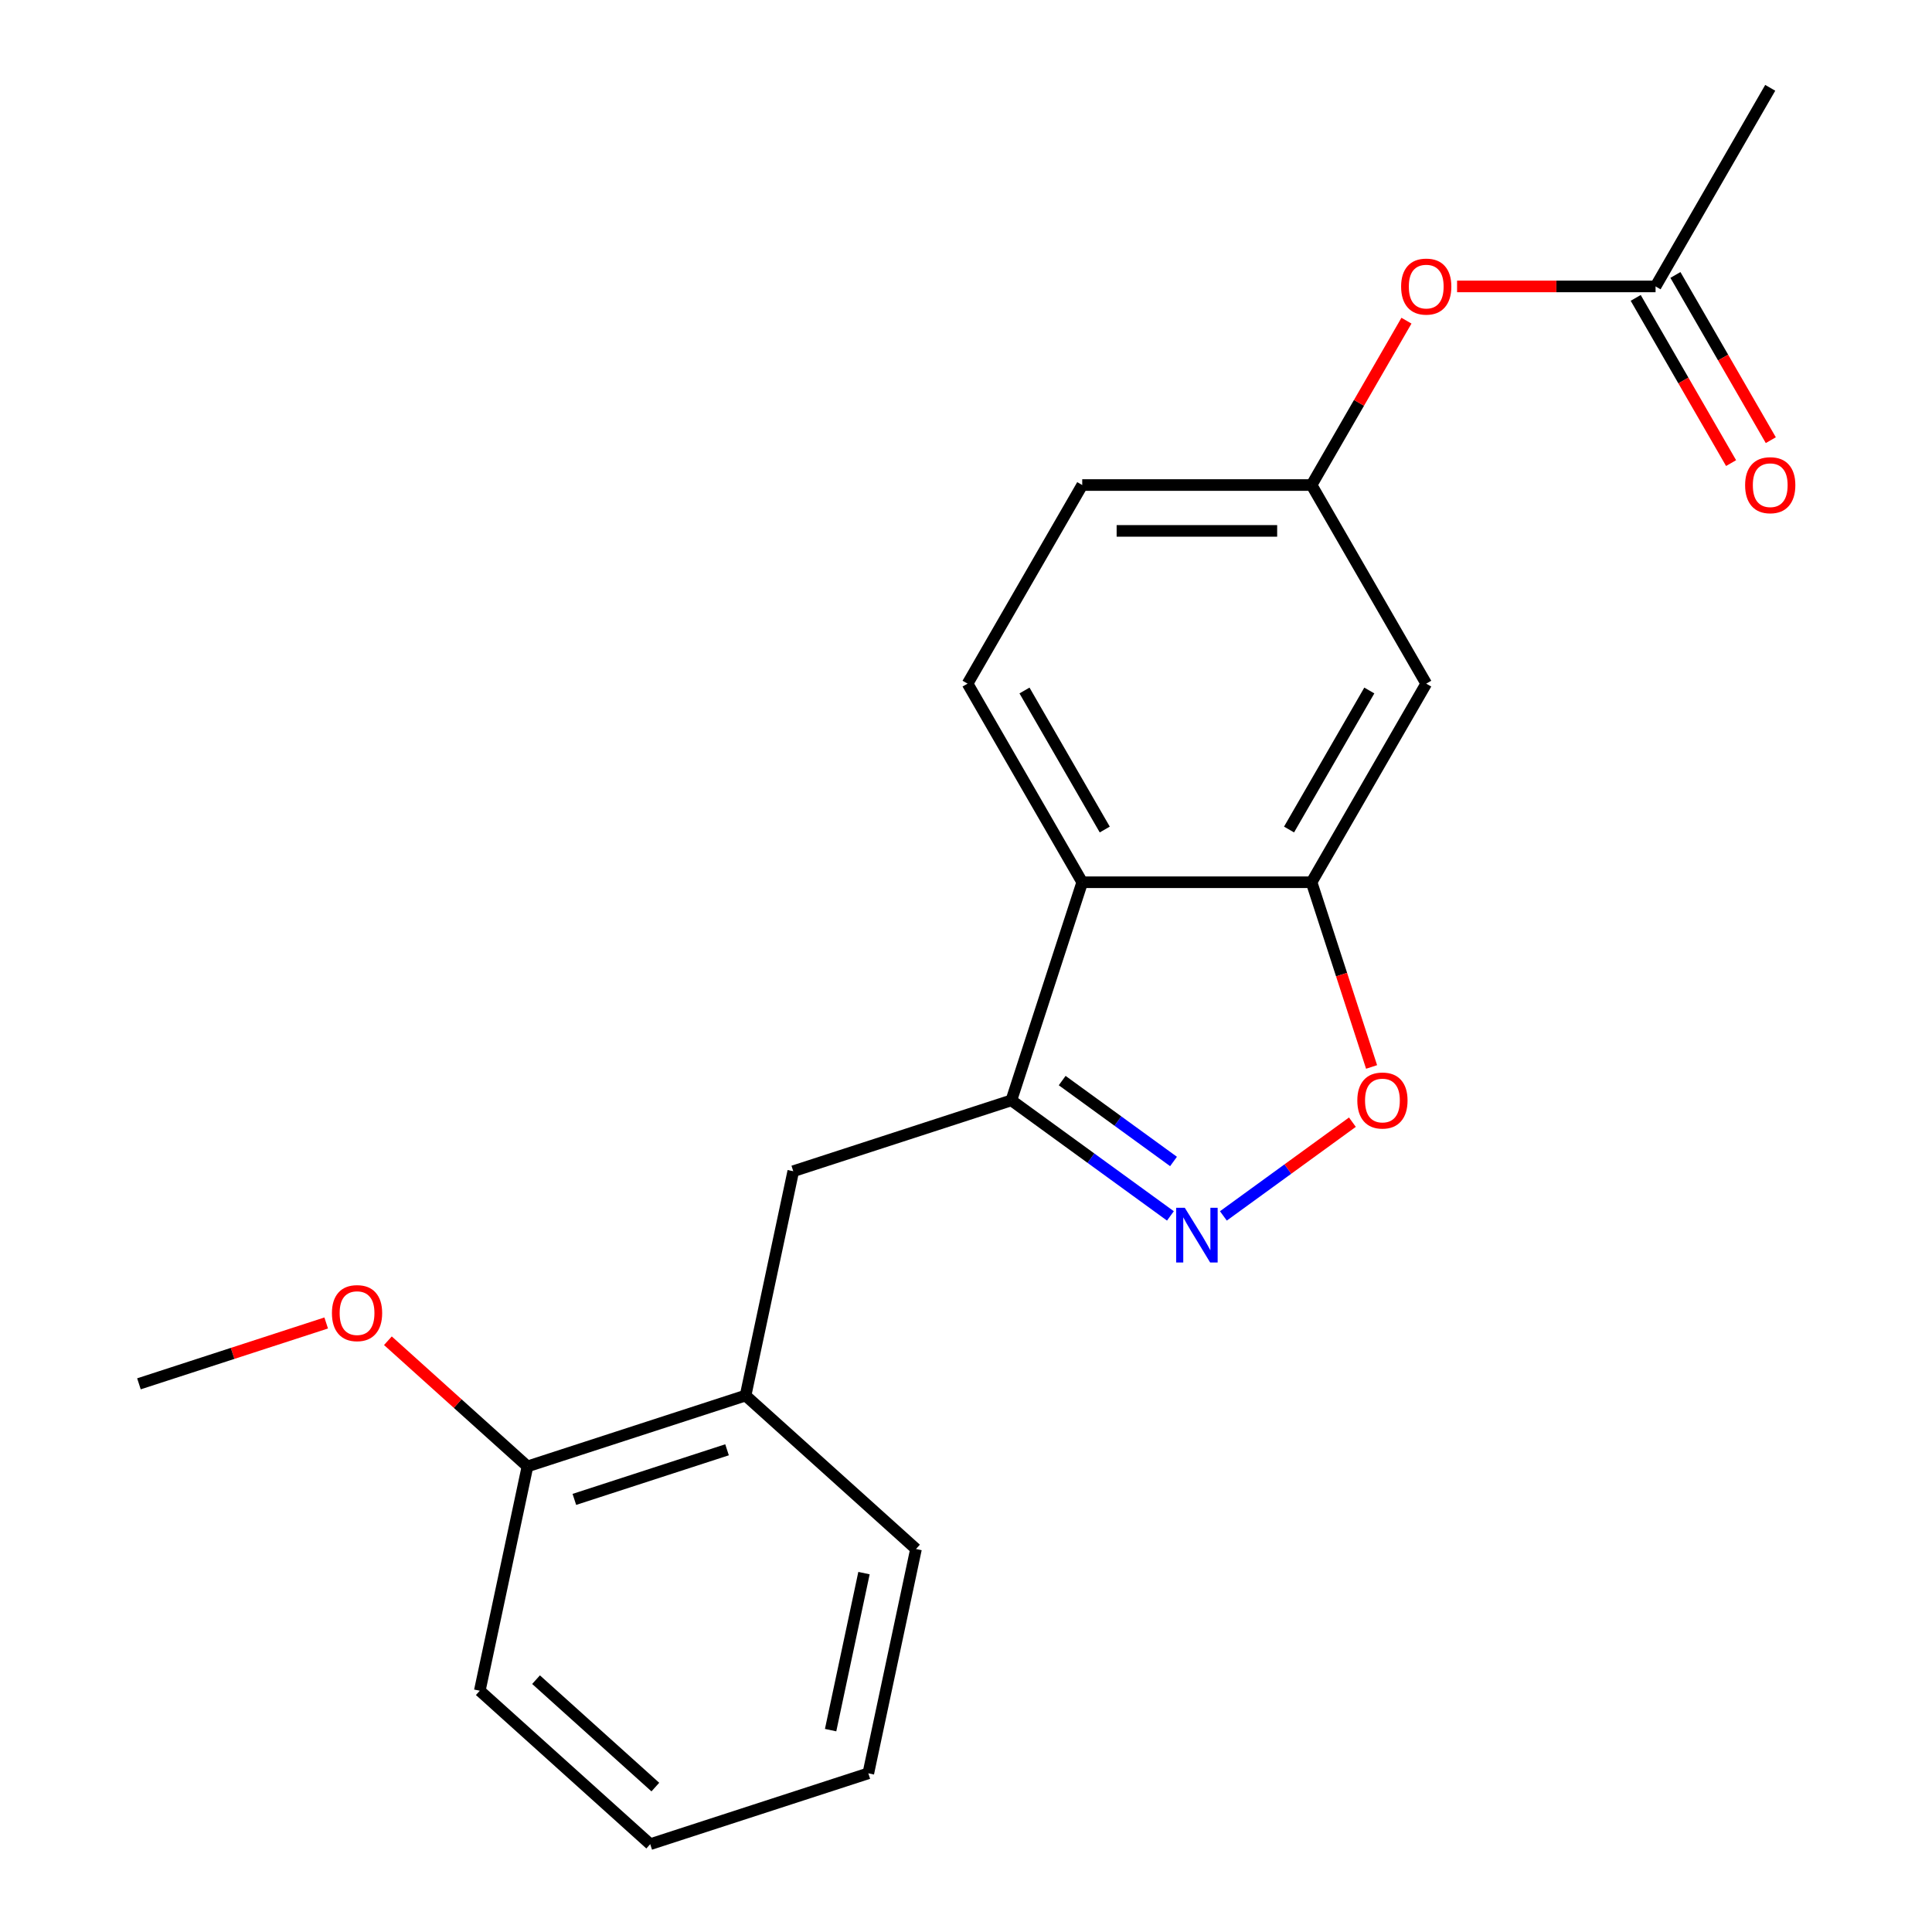 <?xml version='1.0' encoding='iso-8859-1'?>
<svg version='1.1' baseProfile='full'
              xmlns='http://www.w3.org/2000/svg'
                      xmlns:rdkit='http://www.rdkit.org/xml'
                      xmlns:xlink='http://www.w3.org/1999/xlink'
                  xml:space='preserve'
width='1000px' height='1000px' viewBox='0 0 1000 1000'>
<!-- END OF HEADER -->
<rect style='opacity:1.0;fill:#FFFFFF;stroke:none' width='1000' height='1000' x='0' y='0'> </rect>
<path class='bond-0' d='M 605.806,629.353 L 564.644,599.447' style='fill:none;fill-rule:evenodd;stroke:#0000FF;stroke-width:6px;stroke-linecap:butt;stroke-linejoin:miter;stroke-opacity:1' />
<path class='bond-0' d='M 564.644,599.447 L 523.482,569.541' style='fill:none;fill-rule:evenodd;stroke:#000000;stroke-width:6px;stroke-linecap:butt;stroke-linejoin:miter;stroke-opacity:1' />
<path class='bond-0' d='M 607.412,601.175 L 578.598,580.241' style='fill:none;fill-rule:evenodd;stroke:#0000FF;stroke-width:6px;stroke-linecap:butt;stroke-linejoin:miter;stroke-opacity:1' />
<path class='bond-0' d='M 578.598,580.241 L 549.785,559.307' style='fill:none;fill-rule:evenodd;stroke:#000000;stroke-width:6px;stroke-linecap:butt;stroke-linejoin:miter;stroke-opacity:1' />
<path class='bond-3' d='M 633.221,629.353 L 666.611,605.094' style='fill:none;fill-rule:evenodd;stroke:#0000FF;stroke-width:6px;stroke-linecap:butt;stroke-linejoin:miter;stroke-opacity:1' />
<path class='bond-3' d='M 666.611,605.094 L 700.001,580.835' style='fill:none;fill-rule:evenodd;stroke:#FF0000;stroke-width:6px;stroke-linecap:butt;stroke-linejoin:miter;stroke-opacity:1' />
<path class='bond-1' d='M 523.482,569.541 L 560.163,456.649' style='fill:none;fill-rule:evenodd;stroke:#000000;stroke-width:6px;stroke-linecap:butt;stroke-linejoin:miter;stroke-opacity:1' />
<path class='bond-4' d='M 523.482,569.541 L 410.59,606.222' style='fill:none;fill-rule:evenodd;stroke:#000000;stroke-width:6px;stroke-linecap:butt;stroke-linejoin:miter;stroke-opacity:1' />
<path class='bond-6' d='M 560.163,456.649 L 500.812,353.851' style='fill:none;fill-rule:evenodd;stroke:#000000;stroke-width:6px;stroke-linecap:butt;stroke-linejoin:miter;stroke-opacity:1' />
<path class='bond-6' d='M 571.82,429.359 L 530.274,357.4' style='fill:none;fill-rule:evenodd;stroke:#000000;stroke-width:6px;stroke-linecap:butt;stroke-linejoin:miter;stroke-opacity:1' />
<path class='bond-21' d='M 560.163,456.649 L 678.865,456.649' style='fill:none;fill-rule:evenodd;stroke:#000000;stroke-width:6px;stroke-linecap:butt;stroke-linejoin:miter;stroke-opacity:1' />
<path class='bond-2' d='M 678.865,456.649 L 694.396,504.452' style='fill:none;fill-rule:evenodd;stroke:#000000;stroke-width:6px;stroke-linecap:butt;stroke-linejoin:miter;stroke-opacity:1' />
<path class='bond-2' d='M 694.396,504.452 L 709.928,552.254' style='fill:none;fill-rule:evenodd;stroke:#FF0000;stroke-width:6px;stroke-linecap:butt;stroke-linejoin:miter;stroke-opacity:1' />
<path class='bond-5' d='M 678.865,456.649 L 738.215,353.851' style='fill:none;fill-rule:evenodd;stroke:#000000;stroke-width:6px;stroke-linecap:butt;stroke-linejoin:miter;stroke-opacity:1' />
<path class='bond-5' d='M 667.207,429.359 L 708.753,357.4' style='fill:none;fill-rule:evenodd;stroke:#000000;stroke-width:6px;stroke-linecap:butt;stroke-linejoin:miter;stroke-opacity:1' />
<path class='bond-7' d='M 410.59,606.222 L 385.91,722.33' style='fill:none;fill-rule:evenodd;stroke:#000000;stroke-width:6px;stroke-linecap:butt;stroke-linejoin:miter;stroke-opacity:1' />
<path class='bond-9' d='M 738.215,353.851 L 678.865,251.052' style='fill:none;fill-rule:evenodd;stroke:#000000;stroke-width:6px;stroke-linecap:butt;stroke-linejoin:miter;stroke-opacity:1' />
<path class='bond-13' d='M 500.812,353.851 L 560.163,251.052' style='fill:none;fill-rule:evenodd;stroke:#000000;stroke-width:6px;stroke-linecap:butt;stroke-linejoin:miter;stroke-opacity:1' />
<path class='bond-11' d='M 385.91,722.33 L 273.018,759.011' style='fill:none;fill-rule:evenodd;stroke:#000000;stroke-width:6px;stroke-linecap:butt;stroke-linejoin:miter;stroke-opacity:1' />
<path class='bond-11' d='M 376.313,750.41 L 297.288,776.087' style='fill:none;fill-rule:evenodd;stroke:#000000;stroke-width:6px;stroke-linecap:butt;stroke-linejoin:miter;stroke-opacity:1' />
<path class='bond-15' d='M 385.91,722.33 L 474.123,801.757' style='fill:none;fill-rule:evenodd;stroke:#000000;stroke-width:6px;stroke-linecap:butt;stroke-linejoin:miter;stroke-opacity:1' />
<path class='bond-8' d='M 856.917,148.253 L 805.55,148.253' style='fill:none;fill-rule:evenodd;stroke:#000000;stroke-width:6px;stroke-linecap:butt;stroke-linejoin:miter;stroke-opacity:1' />
<path class='bond-8' d='M 805.55,148.253 L 754.183,148.253' style='fill:none;fill-rule:evenodd;stroke:#FF0000;stroke-width:6px;stroke-linecap:butt;stroke-linejoin:miter;stroke-opacity:1' />
<path class='bond-12' d='M 846.637,154.188 L 871.322,196.944' style='fill:none;fill-rule:evenodd;stroke:#000000;stroke-width:6px;stroke-linecap:butt;stroke-linejoin:miter;stroke-opacity:1' />
<path class='bond-12' d='M 871.322,196.944 L 896.007,239.699' style='fill:none;fill-rule:evenodd;stroke:#FF0000;stroke-width:6px;stroke-linecap:butt;stroke-linejoin:miter;stroke-opacity:1' />
<path class='bond-12' d='M 867.197,142.318 L 891.882,185.074' style='fill:none;fill-rule:evenodd;stroke:#000000;stroke-width:6px;stroke-linecap:butt;stroke-linejoin:miter;stroke-opacity:1' />
<path class='bond-12' d='M 891.882,185.074 L 916.567,227.829' style='fill:none;fill-rule:evenodd;stroke:#FF0000;stroke-width:6px;stroke-linecap:butt;stroke-linejoin:miter;stroke-opacity:1' />
<path class='bond-16' d='M 856.917,148.253 L 916.268,45.455' style='fill:none;fill-rule:evenodd;stroke:#000000;stroke-width:6px;stroke-linecap:butt;stroke-linejoin:miter;stroke-opacity:1' />
<path class='bond-10' d='M 678.865,251.052 L 703.422,208.516' style='fill:none;fill-rule:evenodd;stroke:#000000;stroke-width:6px;stroke-linecap:butt;stroke-linejoin:miter;stroke-opacity:1' />
<path class='bond-10' d='M 703.422,208.516 L 727.98,165.981' style='fill:none;fill-rule:evenodd;stroke:#FF0000;stroke-width:6px;stroke-linecap:butt;stroke-linejoin:miter;stroke-opacity:1' />
<path class='bond-22' d='M 678.865,251.052 L 560.163,251.052' style='fill:none;fill-rule:evenodd;stroke:#000000;stroke-width:6px;stroke-linecap:butt;stroke-linejoin:miter;stroke-opacity:1' />
<path class='bond-22' d='M 661.059,274.792 L 577.968,274.792' style='fill:none;fill-rule:evenodd;stroke:#000000;stroke-width:6px;stroke-linecap:butt;stroke-linejoin:miter;stroke-opacity:1' />
<path class='bond-14' d='M 273.018,759.011 L 236.896,726.486' style='fill:none;fill-rule:evenodd;stroke:#000000;stroke-width:6px;stroke-linecap:butt;stroke-linejoin:miter;stroke-opacity:1' />
<path class='bond-14' d='M 236.896,726.486 L 200.773,693.961' style='fill:none;fill-rule:evenodd;stroke:#FF0000;stroke-width:6px;stroke-linecap:butt;stroke-linejoin:miter;stroke-opacity:1' />
<path class='bond-17' d='M 273.018,759.011 L 248.339,875.119' style='fill:none;fill-rule:evenodd;stroke:#000000;stroke-width:6px;stroke-linecap:butt;stroke-linejoin:miter;stroke-opacity:1' />
<path class='bond-18' d='M 168.838,684.772 L 120.376,700.518' style='fill:none;fill-rule:evenodd;stroke:#FF0000;stroke-width:6px;stroke-linecap:butt;stroke-linejoin:miter;stroke-opacity:1' />
<path class='bond-18' d='M 120.376,700.518 L 71.914,716.265' style='fill:none;fill-rule:evenodd;stroke:#000000;stroke-width:6px;stroke-linecap:butt;stroke-linejoin:miter;stroke-opacity:1' />
<path class='bond-19' d='M 474.123,801.757 L 449.444,917.865' style='fill:none;fill-rule:evenodd;stroke:#000000;stroke-width:6px;stroke-linecap:butt;stroke-linejoin:miter;stroke-opacity:1' />
<path class='bond-19' d='M 447.2,814.237 L 429.924,895.513' style='fill:none;fill-rule:evenodd;stroke:#000000;stroke-width:6px;stroke-linecap:butt;stroke-linejoin:miter;stroke-opacity:1' />
<path class='bond-23' d='M 248.339,875.119 L 336.552,954.545' style='fill:none;fill-rule:evenodd;stroke:#000000;stroke-width:6px;stroke-linecap:butt;stroke-linejoin:miter;stroke-opacity:1' />
<path class='bond-23' d='M 277.456,869.39 L 339.205,924.989' style='fill:none;fill-rule:evenodd;stroke:#000000;stroke-width:6px;stroke-linecap:butt;stroke-linejoin:miter;stroke-opacity:1' />
<path class='bond-20' d='M 449.444,917.865 L 336.552,954.545' style='fill:none;fill-rule:evenodd;stroke:#000000;stroke-width:6px;stroke-linecap:butt;stroke-linejoin:miter;stroke-opacity:1' />
<path  class='atom-0' d='M 613.254 625.152
L 622.534 640.152
Q 623.454 641.632, 624.934 644.312
Q 626.414 646.992, 626.494 647.152
L 626.494 625.152
L 630.254 625.152
L 630.254 653.472
L 626.374 653.472
L 616.414 637.072
Q 615.254 635.152, 614.014 632.952
Q 612.814 630.752, 612.454 630.072
L 612.454 653.472
L 608.774 653.472
L 608.774 625.152
L 613.254 625.152
' fill='#0000FF'/>
<path  class='atom-4' d='M 702.545 569.621
Q 702.545 562.821, 705.905 559.021
Q 709.265 555.221, 715.545 555.221
Q 721.825 555.221, 725.185 559.021
Q 728.545 562.821, 728.545 569.621
Q 728.545 576.501, 725.145 580.421
Q 721.745 584.301, 715.545 584.301
Q 709.305 584.301, 705.905 580.421
Q 702.545 576.541, 702.545 569.621
M 715.545 581.101
Q 719.865 581.101, 722.185 578.221
Q 724.545 575.301, 724.545 569.621
Q 724.545 564.061, 722.185 561.261
Q 719.865 558.421, 715.545 558.421
Q 711.225 558.421, 708.865 561.221
Q 706.545 564.021, 706.545 569.621
Q 706.545 575.341, 708.865 578.221
Q 711.225 581.101, 715.545 581.101
' fill='#FF0000'/>
<path  class='atom-11' d='M 725.215 148.333
Q 725.215 141.533, 728.575 137.733
Q 731.935 133.933, 738.215 133.933
Q 744.495 133.933, 747.855 137.733
Q 751.215 141.533, 751.215 148.333
Q 751.215 155.213, 747.815 159.133
Q 744.415 163.013, 738.215 163.013
Q 731.975 163.013, 728.575 159.133
Q 725.215 155.253, 725.215 148.333
M 738.215 159.813
Q 742.535 159.813, 744.855 156.933
Q 747.215 154.013, 747.215 148.333
Q 747.215 142.773, 744.855 139.973
Q 742.535 137.133, 738.215 137.133
Q 733.895 137.133, 731.535 139.933
Q 729.215 142.733, 729.215 148.333
Q 729.215 154.053, 731.535 156.933
Q 733.895 159.813, 738.215 159.813
' fill='#FF0000'/>
<path  class='atom-13' d='M 903.268 251.132
Q 903.268 244.332, 906.628 240.532
Q 909.988 236.732, 916.268 236.732
Q 922.548 236.732, 925.908 240.532
Q 929.268 244.332, 929.268 251.132
Q 929.268 258.012, 925.868 261.932
Q 922.468 265.812, 916.268 265.812
Q 910.028 265.812, 906.628 261.932
Q 903.268 258.052, 903.268 251.132
M 916.268 262.612
Q 920.588 262.612, 922.908 259.732
Q 925.268 256.812, 925.268 251.132
Q 925.268 245.572, 922.908 242.772
Q 920.588 239.932, 916.268 239.932
Q 911.948 239.932, 909.588 242.732
Q 907.268 245.532, 907.268 251.132
Q 907.268 256.852, 909.588 259.732
Q 911.948 262.612, 916.268 262.612
' fill='#FF0000'/>
<path  class='atom-15' d='M 171.806 679.664
Q 171.806 672.864, 175.166 669.064
Q 178.526 665.264, 184.806 665.264
Q 191.086 665.264, 194.446 669.064
Q 197.806 672.864, 197.806 679.664
Q 197.806 686.544, 194.406 690.464
Q 191.006 694.344, 184.806 694.344
Q 178.566 694.344, 175.166 690.464
Q 171.806 686.584, 171.806 679.664
M 184.806 691.144
Q 189.126 691.144, 191.446 688.264
Q 193.806 685.344, 193.806 679.664
Q 193.806 674.104, 191.446 671.304
Q 189.126 668.464, 184.806 668.464
Q 180.486 668.464, 178.126 671.264
Q 175.806 674.064, 175.806 679.664
Q 175.806 685.384, 178.126 688.264
Q 180.486 691.144, 184.806 691.144
' fill='#FF0000'/>
</svg>
